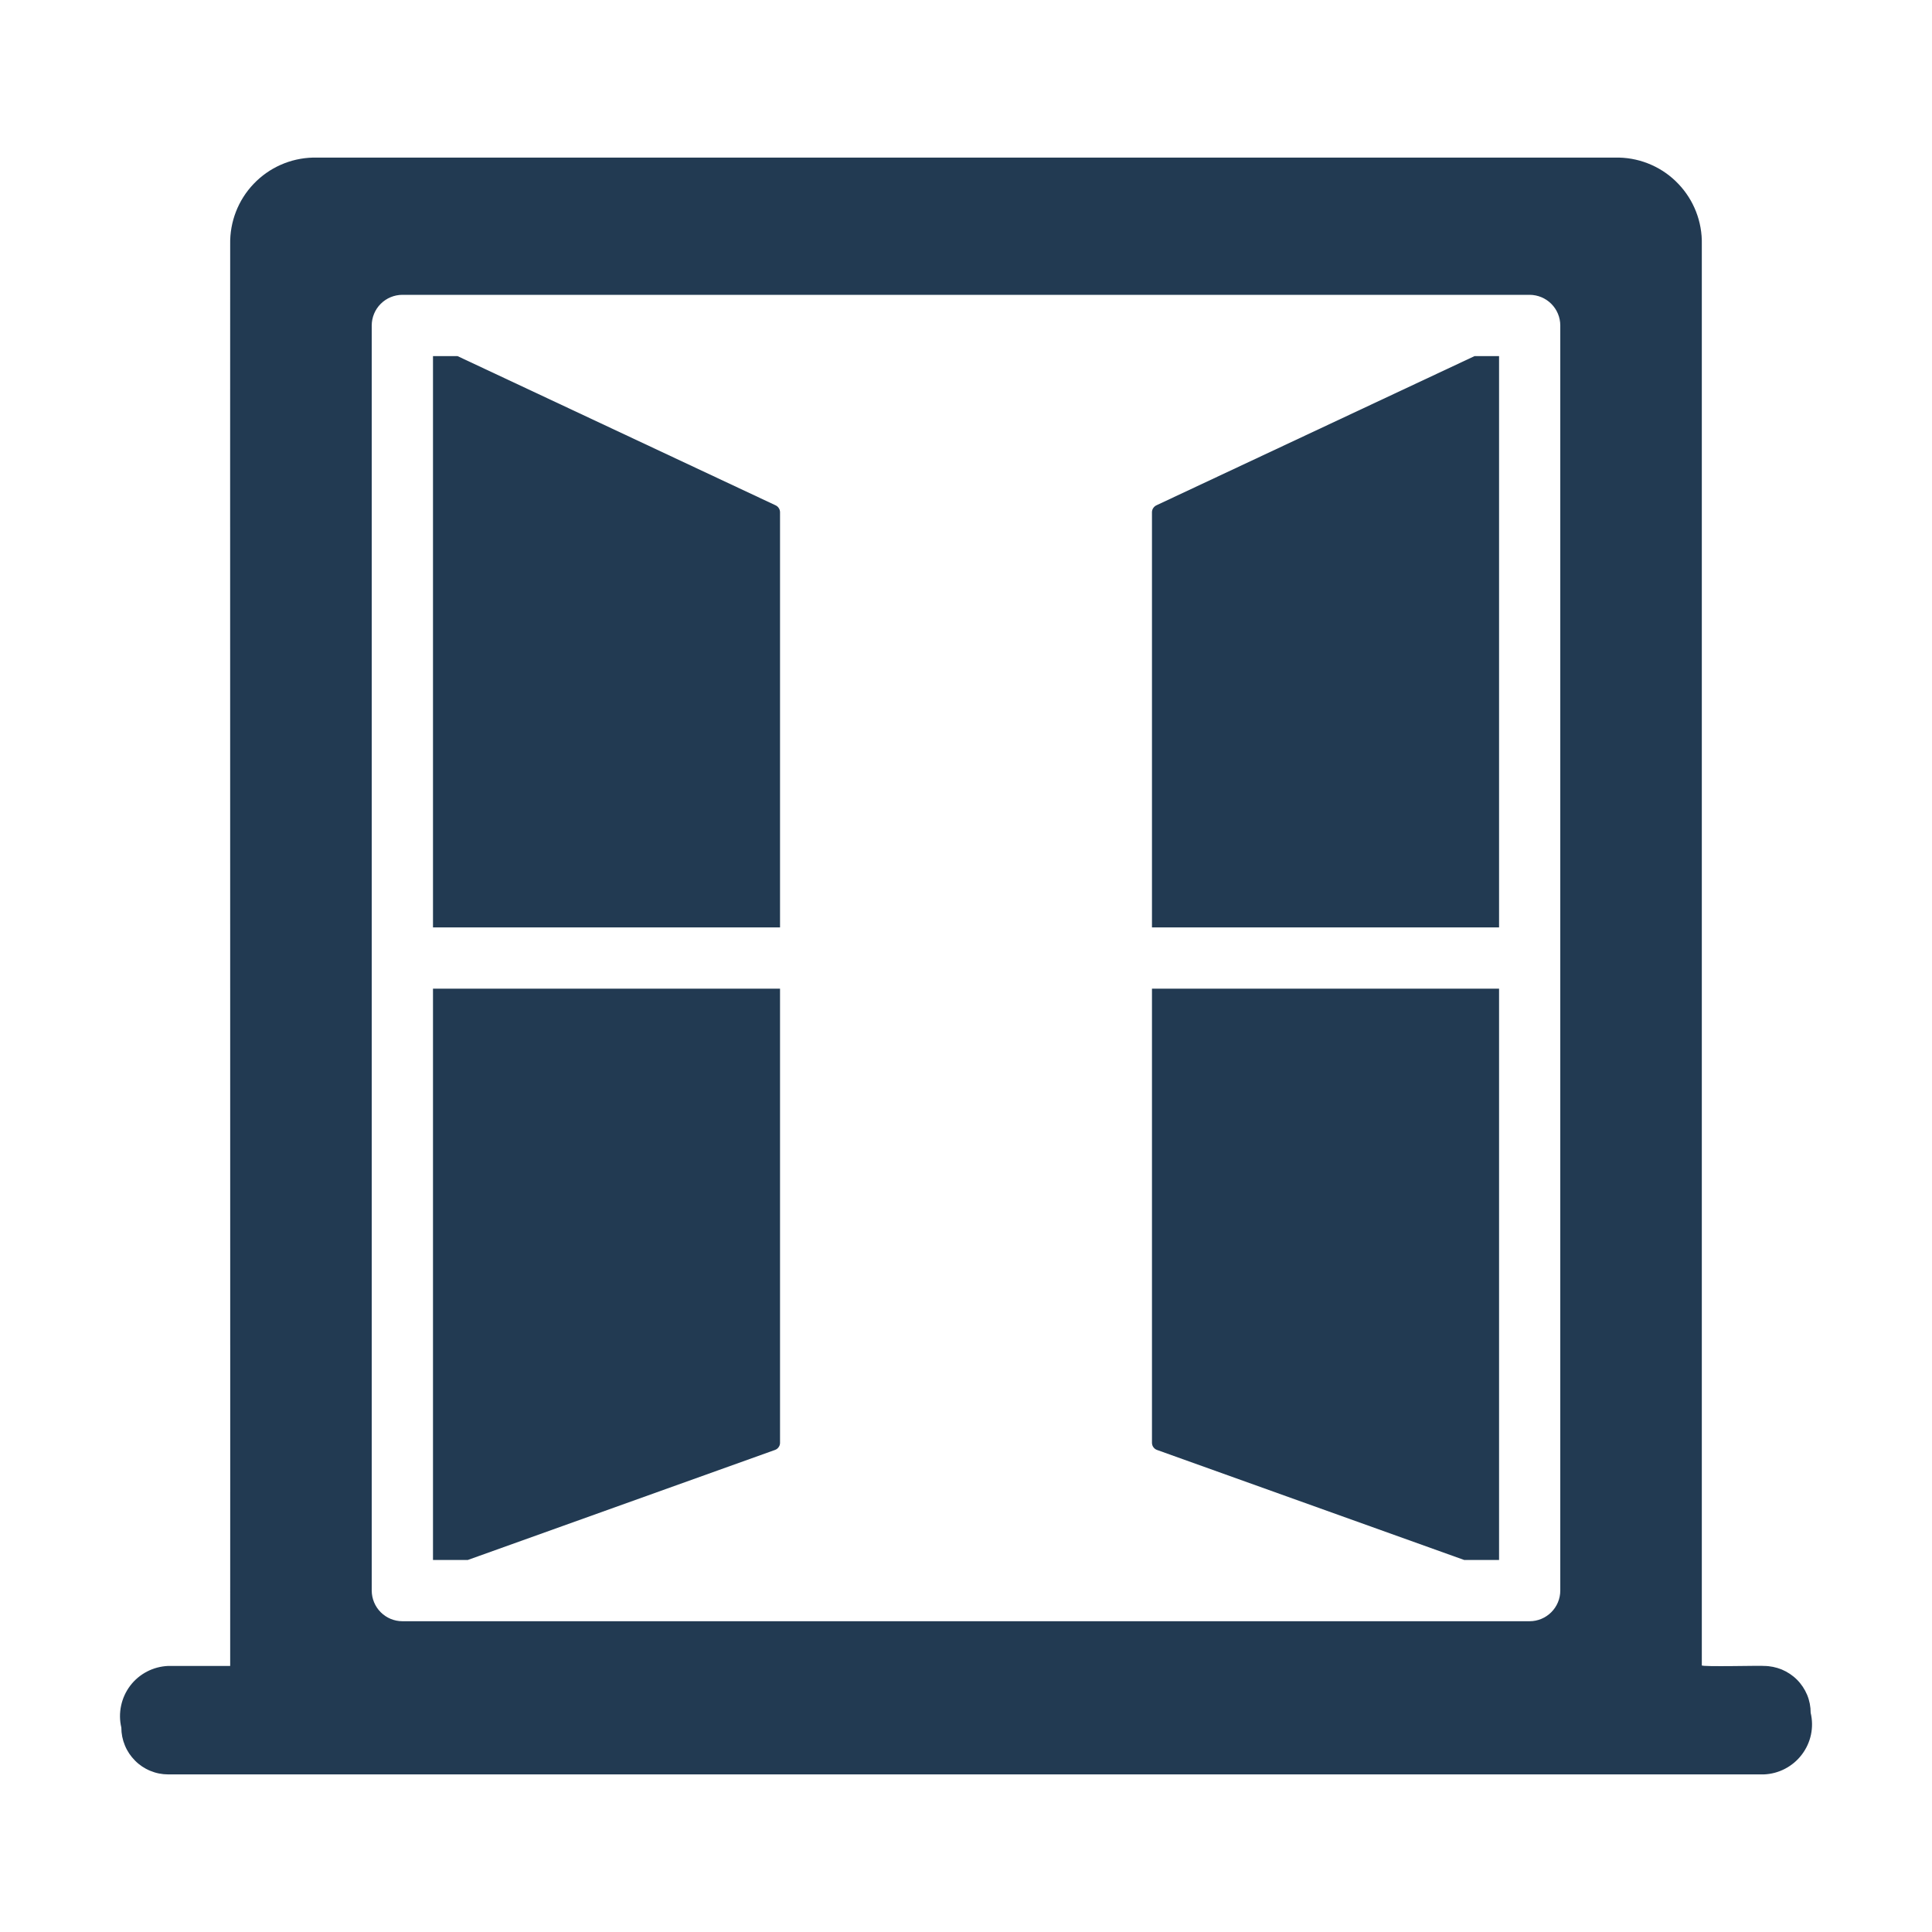 <svg width="35" height="35" viewBox="0 0 35 35" fill="none" xmlns="http://www.w3.org/2000/svg">
<path d="M20.952 9.153C20.928 9.164 20.908 9.181 20.893 9.203C20.878 9.224 20.87 9.249 20.869 9.276V16.801H27.157V6.451H26.713L20.952 9.153Z" fill="#0A2540" fill-opacity="0.9"/>
<path d="M14.048 9.153L8.288 6.451H7.844V16.801H14.131V9.276C14.13 9.249 14.122 9.224 14.107 9.203C14.093 9.181 14.072 9.164 14.048 9.153Z" fill="#0A2540" fill-opacity="0.9"/>
<path d="M7.844 28.194V28.26H8.476L14.037 26.268C14.064 26.259 14.088 26.242 14.104 26.219C14.121 26.197 14.131 26.169 14.131 26.14V17.911H7.844V28.194Z" fill="#0A2540" fill-opacity="0.9"/>
<path d="M20.869 26.14C20.87 26.169 20.879 26.197 20.896 26.219C20.913 26.242 20.936 26.259 20.963 26.268L26.524 28.26H27.157V17.911H20.869V26.14Z" fill="#0A2540" fill-opacity="0.9"/>
<path d="M32.802 31.029C32.802 30.918 32.781 30.808 32.738 30.704C32.695 30.602 32.633 30.508 32.554 30.429C32.475 30.35 32.381 30.288 32.279 30.245C32.175 30.203 32.065 30.18 31.954 30.18C31.953 30.17 30.808 30.201 30.83 30.169V4.425C30.839 4.019 30.686 3.625 30.405 3.331C30.125 3.036 29.738 2.865 29.332 2.855H5.669C5.262 2.865 4.876 3.036 4.595 3.331C4.314 3.625 4.162 4.019 4.17 4.425C4.167 4.431 4.173 30.174 4.17 30.18L3.047 30.18C2.913 30.186 2.782 30.22 2.663 30.282C2.544 30.344 2.44 30.431 2.359 30.538C2.278 30.645 2.222 30.768 2.194 30.899C2.166 31.03 2.167 31.166 2.198 31.296C2.198 31.408 2.22 31.518 2.263 31.621C2.305 31.724 2.368 31.817 2.447 31.896C2.525 31.975 2.619 32.038 2.722 32.08C2.825 32.123 2.935 32.145 3.047 32.145H31.954C32.087 32.14 32.219 32.105 32.337 32.043C32.456 31.981 32.56 31.894 32.641 31.787C32.722 31.681 32.779 31.558 32.807 31.427C32.835 31.295 32.833 31.16 32.802 31.029ZM28.266 28.815C28.266 28.962 28.207 29.103 28.103 29.207C27.999 29.311 27.858 29.37 27.711 29.37H7.289C7.142 29.37 7.001 29.311 6.897 29.207C6.793 29.103 6.735 28.962 6.734 28.815V5.896C6.735 5.749 6.793 5.608 6.897 5.504C7.001 5.4 7.142 5.342 7.289 5.341H27.711C27.858 5.342 27.999 5.4 28.103 5.504C28.207 5.608 28.266 5.749 28.266 5.896V28.815Z" fill="#0A2540" fill-opacity="0.9"/>
</svg>
